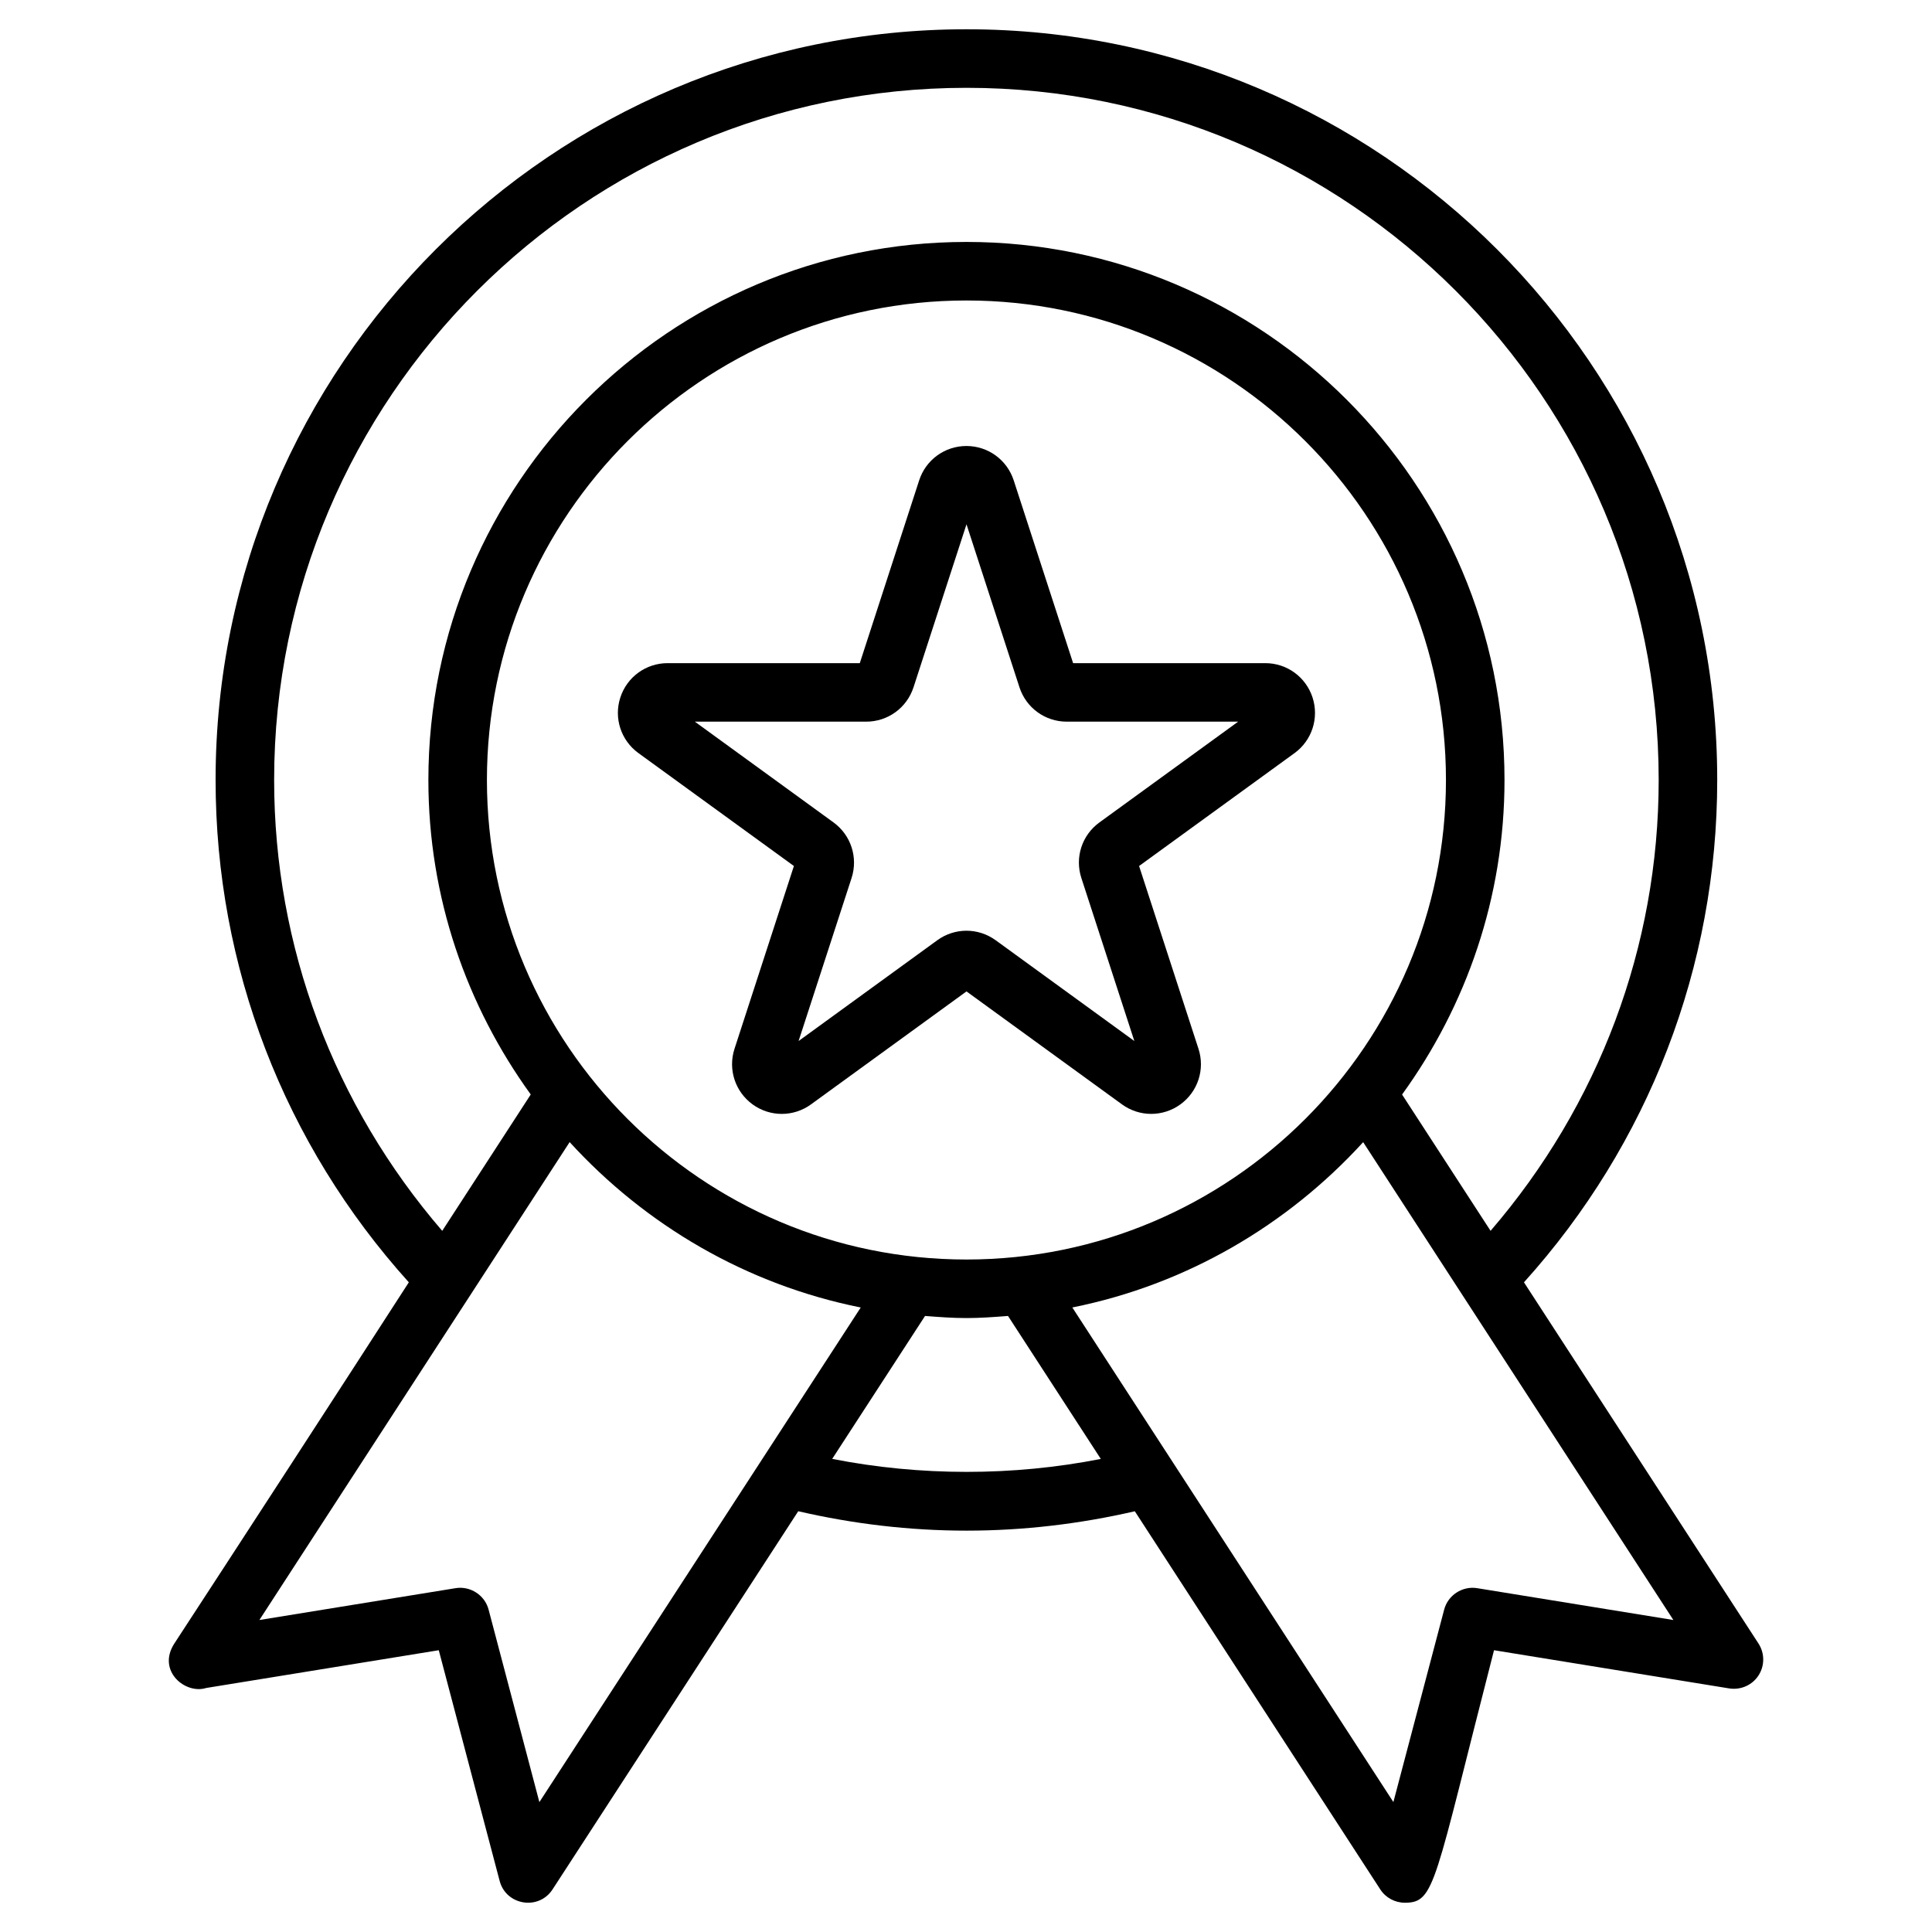 <svg xmlns:dc="http://purl.org/dc/elements/1.1/" xmlns:cc="http://creativecommons.org/ns#" xmlns:rdf="http://www.w3.org/1999/02/22-rdf-syntax-ns#" xmlns:svg="http://www.w3.org/2000/svg" xmlns="http://www.w3.org/2000/svg" xmlns:sodipodi="http://sodipodi.sourceforge.net/DTD/sodipodi-0.dtd" xmlns:inkscape="http://www.inkscape.org/namespaces/inkscape" id="Layer_1" viewBox="0 0 66 66" sodipodi:docname="badge_11398379.svg" width="66" height="66" inkscape:version="0.92.4 (5da689c313, 2019-01-14)"><defs id="defs11"></defs><g id="g6"><path d="M 44.839,23.828 C 44.61,23.126 43.962,22.654 43.224,22.654 H 36.659 L 34.63,16.41 c -0.229,-0.702 -0.877,-1.174 -1.615,-1.174 -0.738,0 -1.387,0.472 -1.615,1.174 l -2.028,6.244 h -6.565 c -0.738,0 -1.388,0.472 -1.615,1.173 -0.229,0.702 0.02,1.465 0.617,1.899 l 5.312,3.858 -2.029,6.244 c -0.228,0.702 0.021,1.465 0.617,1.899 0.598,0.434 1.398,0.434 1.996,0 l 5.312,-3.859 5.312,3.859 c 0.596,0.433 1.399,0.434 1.997,-10e-4 0.597,-0.434 0.844,-1.197 0.616,-1.898 l -2.029,-6.244 5.312,-3.858 c 0.594,-0.433 0.842,-1.196 0.614,-1.898 z m -7.28,4.267 c -0.599,0.434 -0.847,1.198 -0.618,1.899 l 1.81,5.569 -4.736,-3.442 c -0.299,-0.217 -0.649,-0.326 -0.999,-0.326 -0.35,0 -0.7,0.109 -0.998,0.326 l -4.737,3.442 1.811,-5.571 c 0.226,-0.701 -0.022,-1.463 -0.618,-1.897 l -4.737,-3.442 h 5.855 c 0.737,0 1.386,-0.471 1.615,-1.173 l 1.81,-5.569 1.809,5.567 c 0.228,0.703 0.877,1.175 1.616,1.175 h 5.855 z" id="path2" inkscape:connector-curvature="0"></path><path d="M 60.073,56.146 52.061,43.806 C 56.321,39.081 58.663,33.021 58.663,26.644 58.663,12.504 47.159,1 33.018,1 18.872,1 7.365,12.504 7.365,26.644 c 0,6.378 2.342,12.439 6.601,17.162 -2.32,3.599 -5.694,8.79 -8.013,12.343 -0.599,0.932 0.379,1.741 1.09,1.515 l 7.946,-1.29 2.08,7.882 c 0.219,0.834 1.332,1.017 1.806,0.29 l 8.394,-12.92 c 1.871,0.432 3.799,0.663 5.75,0.663 1.951,0 3.878,-0.231 5.748,-0.662 l 8.338,12.845 c 0.018,0.027 0.033,0.052 0.048,0.074 0.185,0.285 0.503,0.454 0.838,0.454 1.041,0 0.989,-0.625 3.047,-8.626 l 8.036,1.305 c 0.393,0.06 0.782,-0.11 0.998,-0.441 0.216,-0.332 0.216,-0.76 10e-4,-1.092 z M 9.365,26.644 C 9.365,13.606 19.975,3 33.018,3 c 13.038,0 23.645,10.606 23.645,23.644 0,5.697 -2.045,11.108 -5.743,15.403 l -3.023,-4.656 c 2.191,-3.026 3.499,-6.732 3.499,-10.745 0,-10.135 -8.246,-18.381 -18.381,-18.381 -10.135,0 -18.381,8.246 -18.381,18.381 0,4.012 1.307,7.717 3.497,10.743 l -3.024,4.659 C 11.409,37.753 9.365,32.342 9.365,26.644 Z m 23.65,16.383 c -9.032,0 -16.381,-7.349 -16.381,-16.381 0,-9.032 7.349,-16.381 16.381,-16.381 9.032,0 16.381,7.349 16.381,16.381 0,9.032 -7.349,16.381 -16.381,16.381 z M 18.426,61.563 16.691,54.986 C 16.56,54.488 16.063,54.173 15.564,54.254 l -6.703,1.088 c 1.435,-2.211 4.456,-6.864 10.599,-16.326 2.589,2.835 6.038,4.868 9.944,5.65 z m 10.003,-11.725 3.172,-4.883 c 0.468,0.036 0.936,0.072 1.414,0.072 0.479,0 0.95,-0.036 1.42,-0.072 l 3.17,4.884 c -3.003,0.591 -6.169,0.59 -9.176,-10e-4 z m 22.033,4.416 c -0.499,-0.081 -0.996,0.234 -1.127,0.732 L 47.6,61.561 36.632,44.665 c 3.903,-0.782 7.349,-2.815 9.936,-5.647 l 10.597,16.324 z" id="path4" inkscape:connector-curvature="0"></path></g></svg>